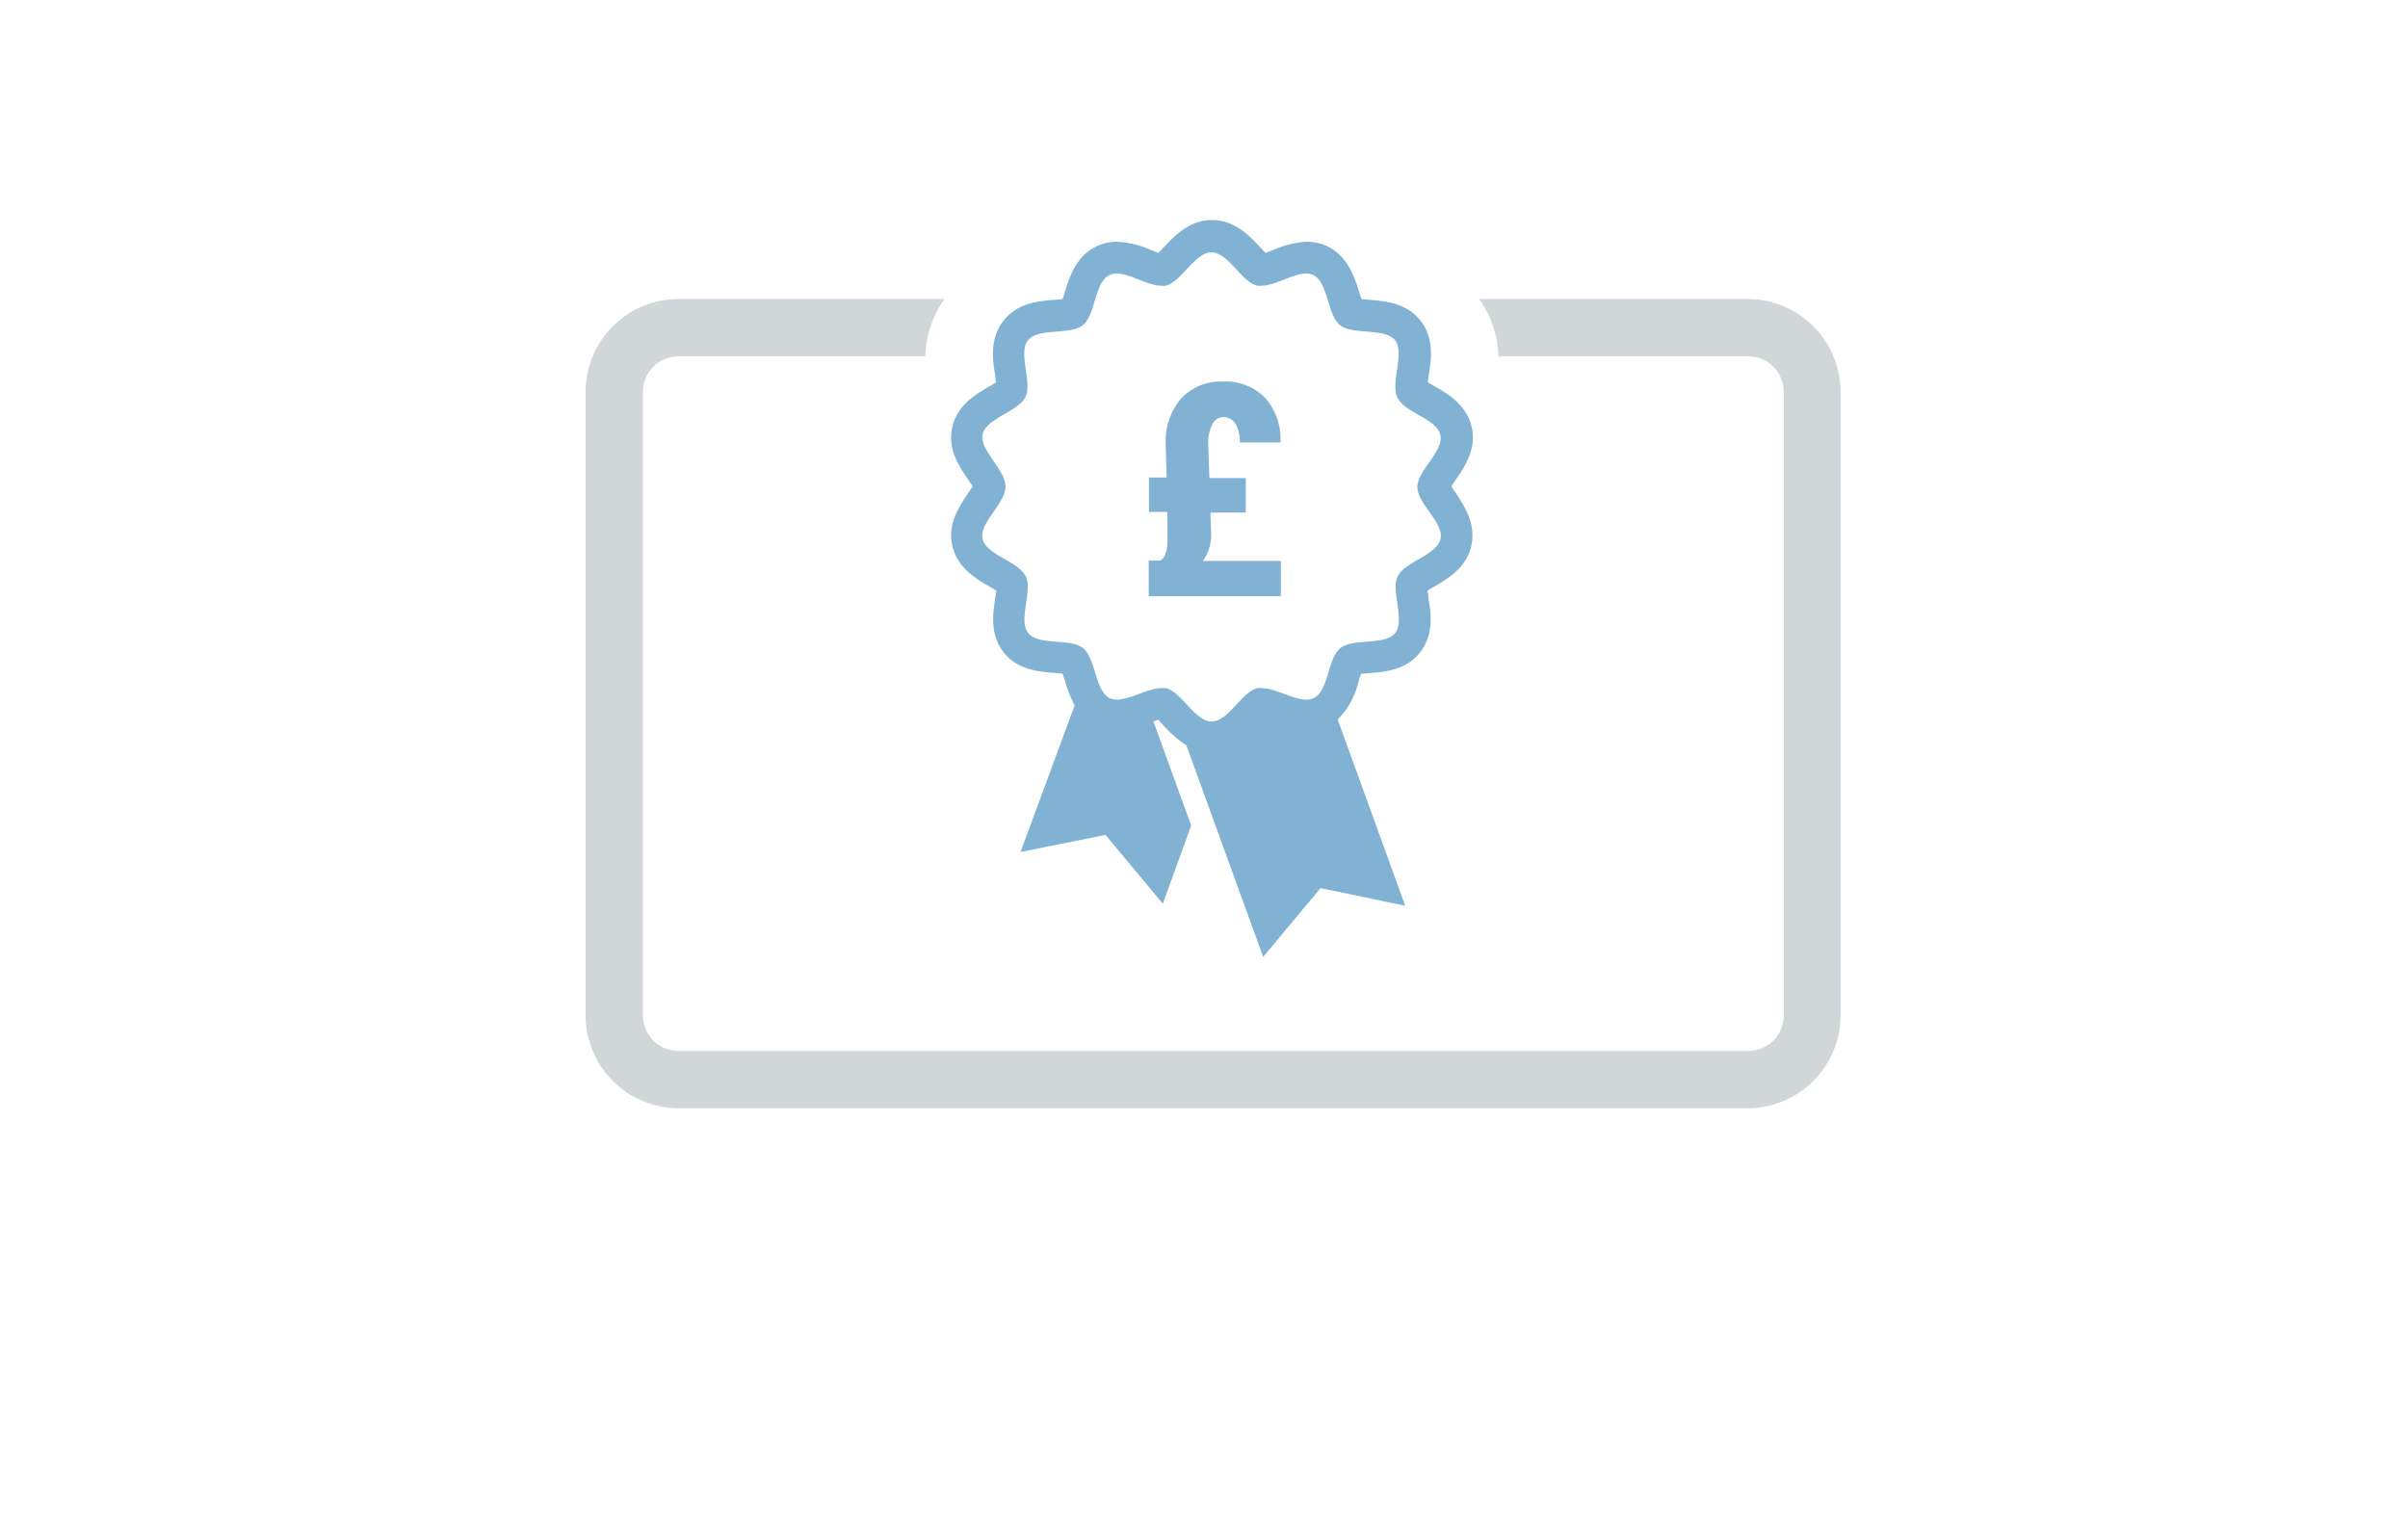 <svg id="Layer_1" data-name="Layer 1" xmlns="http://www.w3.org/2000/svg" viewBox="0 0 210 132"><defs><style>.cls-1{fill:#d1d6d9;}.cls-2{fill:#82b2d3;}</style></defs><title>pricepromise-</title><path class="cls-1" d="M152.42,26.08H129a9,9,0,0,1,1.67,5h21.8a3.09,3.09,0,0,1,3.09,3.09V88.56a3.09,3.09,0,0,1-3.09,3.1H59.17a3.1,3.1,0,0,1-3.1-3.1V34.17a3.1,3.1,0,0,1,3.1-3.09H80.7a9,9,0,0,1,1.67-5H59.17a8.11,8.11,0,0,0-8.1,8.09V88.56a8.12,8.12,0,0,0,8.1,8.1h93.25a8.11,8.11,0,0,0,8.09-8.1V34.17A8.1,8.1,0,0,0,152.42,26.08Z"/><path class="cls-2" d="M127,43.06c-.13-.19-.3-.43-.42-.64.12-.2.29-.45.42-.64.75-1.11,1.78-2.63,1.35-4.52s-2-2.88-3.23-3.56l-.59-.35c0-.23.06-.5.09-.71.2-1.34.46-3.17-.76-4.7s-3.07-1.68-4.43-1.79l-.7-.06c-.07-.21-.15-.47-.21-.67-.41-1.29-1-3.07-2.74-3.93a4.07,4.07,0,0,0-1.81-.4,8.14,8.14,0,0,0-2.93.71l-.67.25c-.16-.15-.33-.34-.47-.49-.88-.94-2.21-2.37-4.2-2.37s-3.32,1.43-4.2,2.37c-.14.15-.31.34-.47.49l-.67-.25a8.14,8.14,0,0,0-2.93-.71,4.07,4.07,0,0,0-1.81.4c-1.78.86-2.33,2.64-2.74,3.93-.06.2-.14.46-.21.67l-.7.06c-1.36.11-3.21.25-4.43,1.79s-1,3.36-.76,4.7c0,.21.07.48.09.71l-.59.35c-1.18.69-2.79,1.62-3.23,3.56s.6,3.41,1.35,4.52c.13.19.3.44.42.64-.12.21-.29.45-.42.64-.75,1.12-1.78,2.64-1.35,4.53s2,2.87,3.23,3.56l.6.35c0,.23-.07.5-.1.71-.19,1.34-.46,3.17.76,4.7s3.08,1.68,4.43,1.78l.7.07c.07.21.15.47.22.66a10,10,0,0,0,.83,2.1L89,74.31l7.41-1.49,5,6L103.88,72l-3.29-9.08.4-.14c.16.15.33.34.47.48a9.58,9.58,0,0,0,2,1.74l6.7,18.46,5-6L122.55,79l-5.89-16.24a7.05,7.05,0,0,0,1.82-3.32c.06-.2.14-.45.21-.66l.7-.07c1.36-.1,3.21-.25,4.43-1.78s1-3.36.76-4.7c0-.21-.07-.49-.09-.71.18-.12.41-.25.59-.35,1.18-.69,2.79-1.63,3.23-3.56S127.71,44.18,127,43.06ZM125.63,47c-.33,1.42-3.12,2-3.74,3.26s.67,3.83-.22,4.95-3.65.42-4.78,1.32-1,3.74-2.34,4.36a1.31,1.31,0,0,1-.62.13c-1.16,0-2.71-1-3.89-1a1.5,1.5,0,0,0-.37,0c-1.38.31-2.54,2.91-4,2.91s-2.63-2.6-4-2.91a1.5,1.5,0,0,0-.37,0c-1.18,0-2.73,1-3.89,1a1.43,1.43,0,0,1-.62-.12c-1.3-.63-1.22-3.48-2.34-4.37s-3.88-.19-4.78-1.32.41-3.65-.22-4.95S86,48.4,85.69,47s2-3.08,2-4.56-2.27-3.18-2-4.55,3.12-2,3.74-3.26-.67-3.83.22-4.95,3.65-.42,4.78-1.32,1-3.74,2.34-4.37a1.44,1.44,0,0,1,.62-.13c1.16,0,2.71,1.06,3.89,1.06a1.5,1.5,0,0,0,.37,0c1.38-.31,2.54-2.91,4-2.91s2.63,2.6,4,2.91a1.5,1.5,0,0,0,.37,0c1.18,0,2.73-1.06,3.89-1.06a1.44,1.44,0,0,1,.62.13c1.3.63,1.22,3.47,2.34,4.37s3.88.19,4.78,1.31-.41,3.65.22,5,3.41,1.83,3.74,3.26-2,3.08-2,4.55S125.94,45.6,125.63,47Z"/><path class="cls-2" d="M105.56,44.71l.06,1.74a4,4,0,0,1-.71,2.47h6.79V52H100.18v-3.1h.94q.63-.2.69-1.59v-.66l0-2h-1.61v-3h1.54l-.08-2.88A5.78,5.78,0,0,1,103,34.76a4.73,4.73,0,0,1,3.65-1.48,4.81,4.81,0,0,1,3.68,1.42,5.45,5.45,0,0,1,1.34,3.89h-3.55a3,3,0,0,0-.38-1.64,1.25,1.25,0,0,0-1.09-.57,1.06,1.06,0,0,0-.91.61,3.53,3.53,0,0,0-.37,1.83l.1,2.88h3.17v3Z"/></svg>